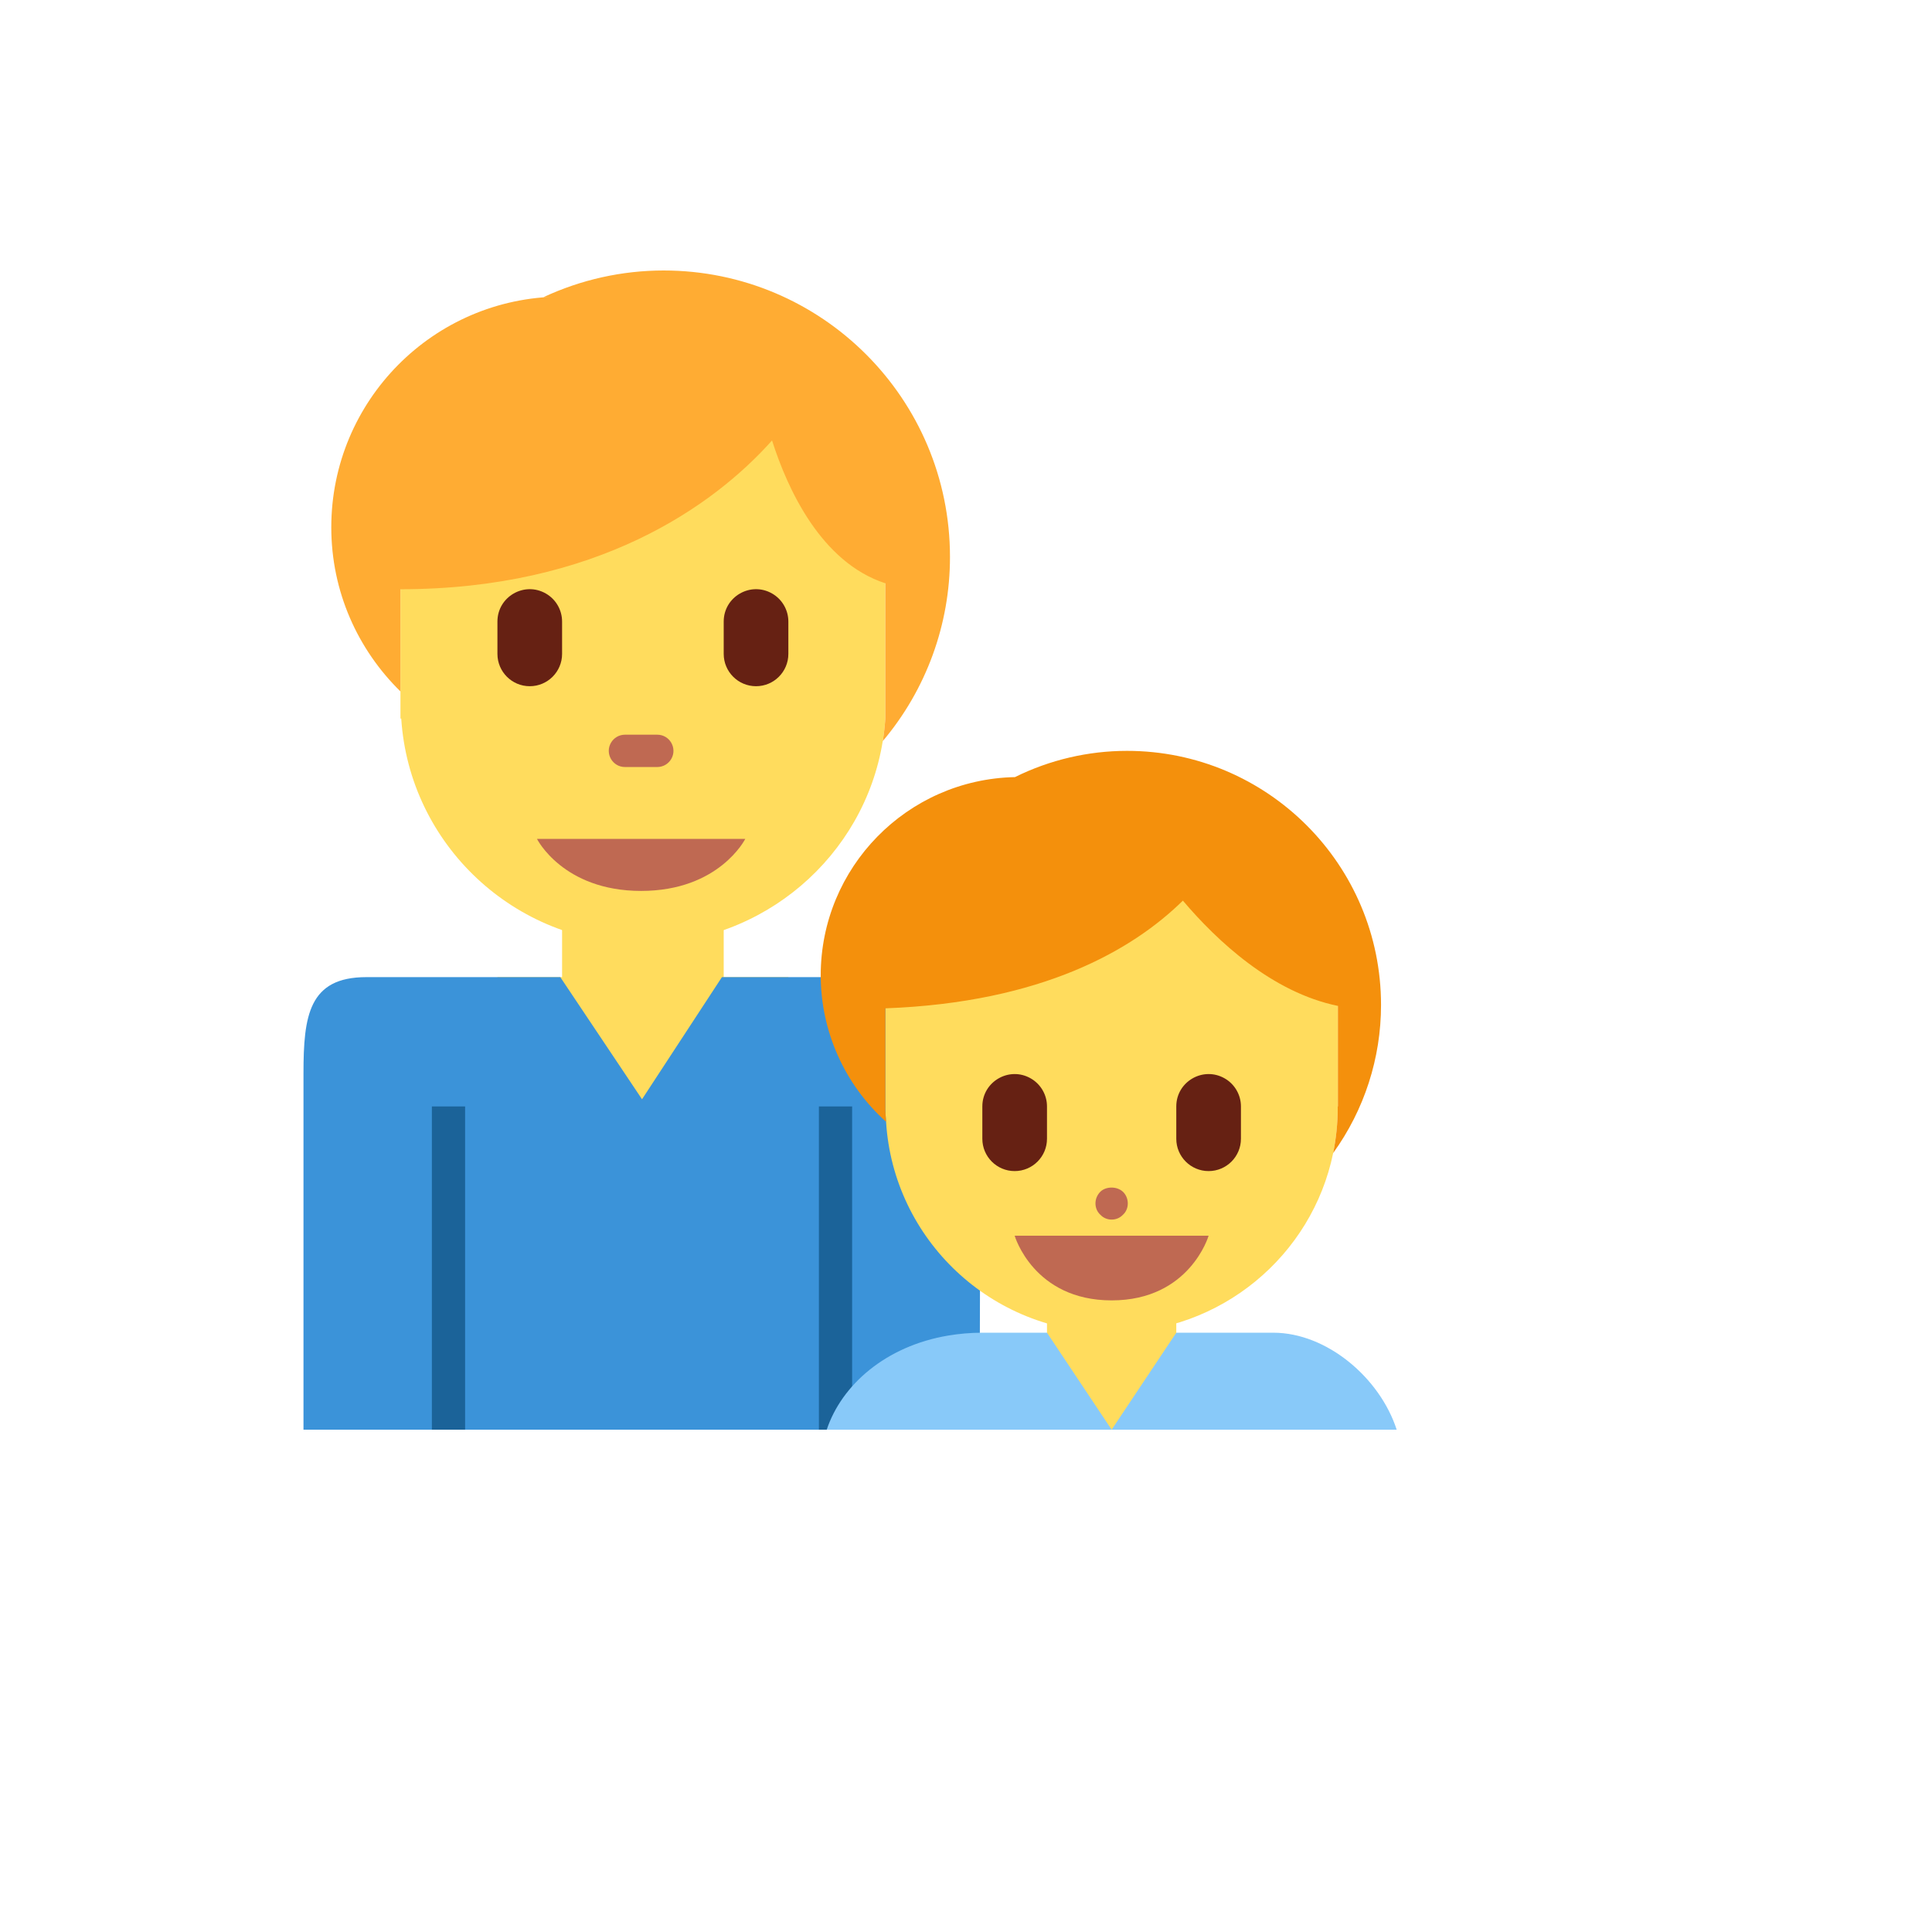 <svg xmlns="http://www.w3.org/2000/svg" version="1.1" xmlns:xlink="http://www.w3.org/1999/xlink" width="100%" height="100%" id="svgWorkerArea" viewBox="-25 -25 625 625" xmlns:idraw="https://idraw.muisca.co" style="background: white;"><defs id="defsdoc"><pattern id="patternBool" x="0" y="0" width="10" height="10" patternUnits="userSpaceOnUse" patternTransform="rotate(35)"><circle cx="5" cy="5" r="4" style="stroke: none;fill: #ff000070;"></circle></pattern></defs><g id="fileImp-247036798" class="cosito"><path id="pathImp-716252839" fill="#FFDC5D" class="grouped" d="M156.833 291.101C156.833 291.101 156.833 249.273 156.833 249.273 156.833 249.273 209.118 249.273 209.118 249.273 209.118 249.273 209.118 291.101 209.118 291.101 209.118 291.101 230.032 291.101 230.032 291.101 230.032 291.101 230.032 353.844 230.032 353.844 230.032 353.844 135.919 353.844 135.919 353.844 135.919 353.844 135.919 291.101 135.919 291.101 135.919 291.101 156.833 291.101 156.833 291.101"></path><path id="pathImp-562447553" fill="#3B93D9" class="grouped" d="M291.907 437.5C291.907 437.5 292.199 322.19 292.199 322.19 292.199 301.558 281.742 291.101 260.828 291.101 260.828 291.101 208.543 291.101 208.543 291.101 208.543 291.101 182.693 330.608 182.693 330.608 182.693 330.608 156.258 291.101 156.258 291.101 156.258 291.101 93.516 291.101 93.516 291.101 74.912 291.101 73.177 303.577 73.177 322.19 73.177 322.19 73.177 437.5 73.177 437.5 73.177 437.5 291.907 437.5 291.907 437.5 291.907 437.5 291.907 437.5 291.907 437.5"></path><path id="pathImp-519638507" fill="#1B6399" class="grouped" d="M239.914 332.93C239.914 332.93 239.914 437.5 239.914 437.5 239.914 437.5 250.664 437.5 250.664 437.5 250.664 437.5 250.664 332.93 250.664 332.93 250.664 332.93 239.914 332.93 239.914 332.93M114.712 332.93C114.712 332.93 114.712 437.5 114.712 437.5 114.712 437.5 125.462 437.5 125.462 437.5 125.462 437.5 125.462 332.93 125.462 332.93 125.462 332.93 114.712 332.93 114.712 332.93"></path><path id="pathImp-650678476" fill="#FFDC5D" class="grouped" d="M261.403 207.445C261.403 207.445 261.403 113.332 261.403 113.332 261.403 113.332 104.548 102.875 104.548 102.875 104.548 102.875 104.548 207.445 104.548 207.445 104.548 207.445 104.799 207.445 104.799 207.445 107.434 248.123 141.377 280.32 182.976 280.32 222.043 280.32 254.575 251.909 260.567 214.755 260.954 212.349 261.247 209.913 261.403 207.445 261.403 207.445 261.403 207.445 261.403 207.445"></path><path id="pathImp-480800431" fill="#FFAC33" class="grouped" d="M260.567 214.755C274.634 198.085 282.339 176.971 282.317 155.16 282.317 103.985 240.832 62.5 189.658 62.5 176.241 62.511 162.989 65.456 150.831 71.127 151.981 71.054 154.794 70.991 156.237 70.949 115.244 71.271 82.18 104.588 82.17 145.581 82.17 166.412 90.765 185.161 104.548 198.682 104.548 198.682 104.548 165.617 104.548 165.617 168.022 165.617 205.856 138.68 224.751 117.483 229.771 133.242 240.625 156.927 261.403 163.693 261.403 163.693 261.403 207.445 261.403 207.445 261.241 209.893 260.962 212.333 260.567 214.755 260.567 214.755 260.567 214.755 260.567 214.755"></path><path id="pathImp-84221694" fill="#BF6952" class="grouped" d="M216.093 246.377C216.093 246.377 148.708 246.377 148.708 246.377 148.708 246.377 157.126 263.212 182.4 263.212 207.675 263.212 216.093 246.377 216.093 246.377 216.093 246.377 216.093 246.377 216.093 246.377M187.629 223.131C187.629 223.131 177.172 223.131 177.172 223.131 173.147 223.131 170.631 218.773 172.644 215.288 173.578 213.67 175.304 212.674 177.172 212.674 177.172 212.674 187.629 212.674 187.629 212.674 191.654 212.674 194.17 217.031 192.157 220.516 191.223 222.134 189.497 223.131 187.629 223.131 187.629 223.131 187.629 223.131 187.629 223.131"></path><path id="pathImp-279946823" fill="#662113" class="grouped" d="M146.376 196.988C140.601 196.988 135.919 192.306 135.919 186.531 135.919 186.531 135.919 176.074 135.919 176.074 135.919 168.024 144.633 162.993 151.605 167.018 154.84 168.886 156.833 172.338 156.833 176.074 156.833 176.074 156.833 186.531 156.833 186.531 156.833 192.306 152.151 196.988 146.376 196.988 146.376 196.988 146.376 196.988 146.376 196.988M219.575 196.988C213.8 196.988 209.118 192.306 209.118 186.531 209.118 186.531 209.118 176.074 209.118 176.074 209.118 168.024 217.832 162.993 224.804 167.018 228.039 168.886 230.032 172.338 230.032 176.074 230.032 176.074 230.032 186.531 230.032 186.531 230.032 192.306 225.351 196.988 219.575 196.988 219.575 196.988 219.575 196.988 219.575 196.988"></path><path id="pathImp-847019379" fill="#FFDC5D" class="grouped" d="M355.527 427.043C355.527 427.043 355.527 385.215 355.527 385.215 355.527 385.215 313.699 385.215 313.699 385.215 313.699 385.215 313.699 427.043 313.699 427.043 313.699 427.043 303.242 427.043 303.242 427.043 303.242 427.043 303.242 437.5 303.242 437.5 303.242 437.5 365.984 437.5 365.984 437.5 365.984 437.5 365.984 427.043 365.984 427.043 365.984 427.043 355.527 427.043 355.527 427.043"></path><path id="pathImp-754414483" fill="#88C9F9" class="grouped" d="M386.898 406.129C386.898 406.129 355.527 406.129 355.527 406.129 355.527 406.129 334.613 437.5 334.613 437.5 334.613 437.5 426.823 437.5 426.823 437.5 421.407 420.748 404.247 406.129 386.898 406.129 386.898 406.129 386.898 406.129 386.898 406.129M242.445 437.5C242.445 437.5 334.613 437.5 334.613 437.5 334.613 437.5 313.699 406.129 313.699 406.129 313.699 406.129 292.785 406.129 292.785 406.129 288.937 406.129 285.266 406.464 281.753 407.049 261.456 410.458 247.234 423.101 242.445 437.5 242.445 437.5 242.445 437.5 242.445 437.5"></path><path id="pathImp-758111340" fill="#FFDC5D" class="grouped" d="M407.75 333.421C407.75 333.421 407.729 332.93 407.729 332.93 407.729 332.93 407.812 332.93 407.812 332.93 407.812 332.93 407.812 270.187 407.812 270.187 407.812 270.187 370.617 270.187 370.617 270.187 359.971 264.185 347.695 260.713 334.582 260.713 321.469 260.713 309.192 264.185 298.547 270.187 298.547 270.187 261.414 270.187 261.414 270.187 261.414 270.187 261.414 332.93 261.414 332.93 261.414 332.93 261.435 332.93 261.435 332.93 261.435 332.93 261.414 333.421 261.414 333.421 261.414 334.937 261.55 336.412 261.644 337.897 263.986 375.96 295.702 406.129 334.582 406.129 369.958 406.129 399.478 381.168 406.275 348.009 407.256 343.208 407.75 338.321 407.75 333.421 407.75 333.421 407.75 333.421 407.75 333.421"></path><path id="pathImp-36763076" fill="#F4900C" class="grouped" d="M421.762 300.105C421.769 254.704 384.961 217.897 339.559 217.902 326.993 217.911 314.597 220.816 303.336 226.393 268.431 227.116 240.509 255.613 240.5 290.526 240.519 308.599 248.203 325.815 261.644 337.897 261.55 336.412 261.414 334.927 261.414 333.421 261.414 333.421 261.435 332.93 261.435 332.93 261.435 332.93 261.414 332.93 261.414 332.93 261.414 332.93 261.414 301.192 261.414 301.192 312.193 299.31 341.473 282.265 357.661 266.35 368.797 279.494 386.574 296.058 407.812 300.408 407.812 300.408 407.812 332.93 407.812 332.93 407.812 332.93 407.729 332.93 407.729 332.93 407.729 332.93 407.75 333.421 407.75 333.421 407.75 338.42 407.237 343.293 406.275 348.009 416.349 334.067 421.767 317.305 421.762 300.105 421.762 300.105 421.762 300.105 421.762 300.105"></path><path id="pathImp-604973831" fill="#BF6952" class="grouped" d="M365.984 374.758C365.984 374.758 303.242 374.758 303.242 374.758 303.242 374.758 309.339 395.672 334.613 395.672 359.888 395.672 365.984 374.758 365.984 374.758 365.984 374.758 365.984 374.758 365.984 374.758M334.613 369.529C333.227 369.546 331.897 368.976 330.953 367.961 329.908 367.02 329.385 365.66 329.385 364.301 329.385 362.941 329.908 361.582 330.953 360.536 332.731 358.759 336.391 358.654 338.378 360.641 339.319 361.592 339.842 362.952 339.842 364.311 339.842 365.671 339.319 367.03 338.273 367.971 337.326 368.981 335.998 369.546 334.613 369.529 334.613 369.529 334.613 369.529 334.613 369.529"></path><path id="pathImp-469399323" fill="#662113" class="grouped" d="M303.242 353.844C297.467 353.844 292.785 349.162 292.785 343.387 292.785 343.387 292.785 332.93 292.785 332.93 292.785 324.88 301.499 319.849 308.471 323.873 311.706 325.741 313.699 329.193 313.699 332.93 313.699 332.93 313.699 343.387 313.699 343.387 313.699 349.162 309.017 353.844 303.242 353.844 303.242 353.844 303.242 353.844 303.242 353.844M365.984 353.844C360.209 353.844 355.527 349.162 355.527 343.387 355.527 343.387 355.527 332.93 355.527 332.93 355.527 324.88 364.241 319.849 371.213 323.873 374.448 325.741 376.441 329.193 376.441 332.93 376.441 332.93 376.441 343.387 376.441 343.387 376.441 349.162 371.76 353.844 365.984 353.844 365.984 353.844 365.984 353.844 365.984 353.844"></path></g></svg>